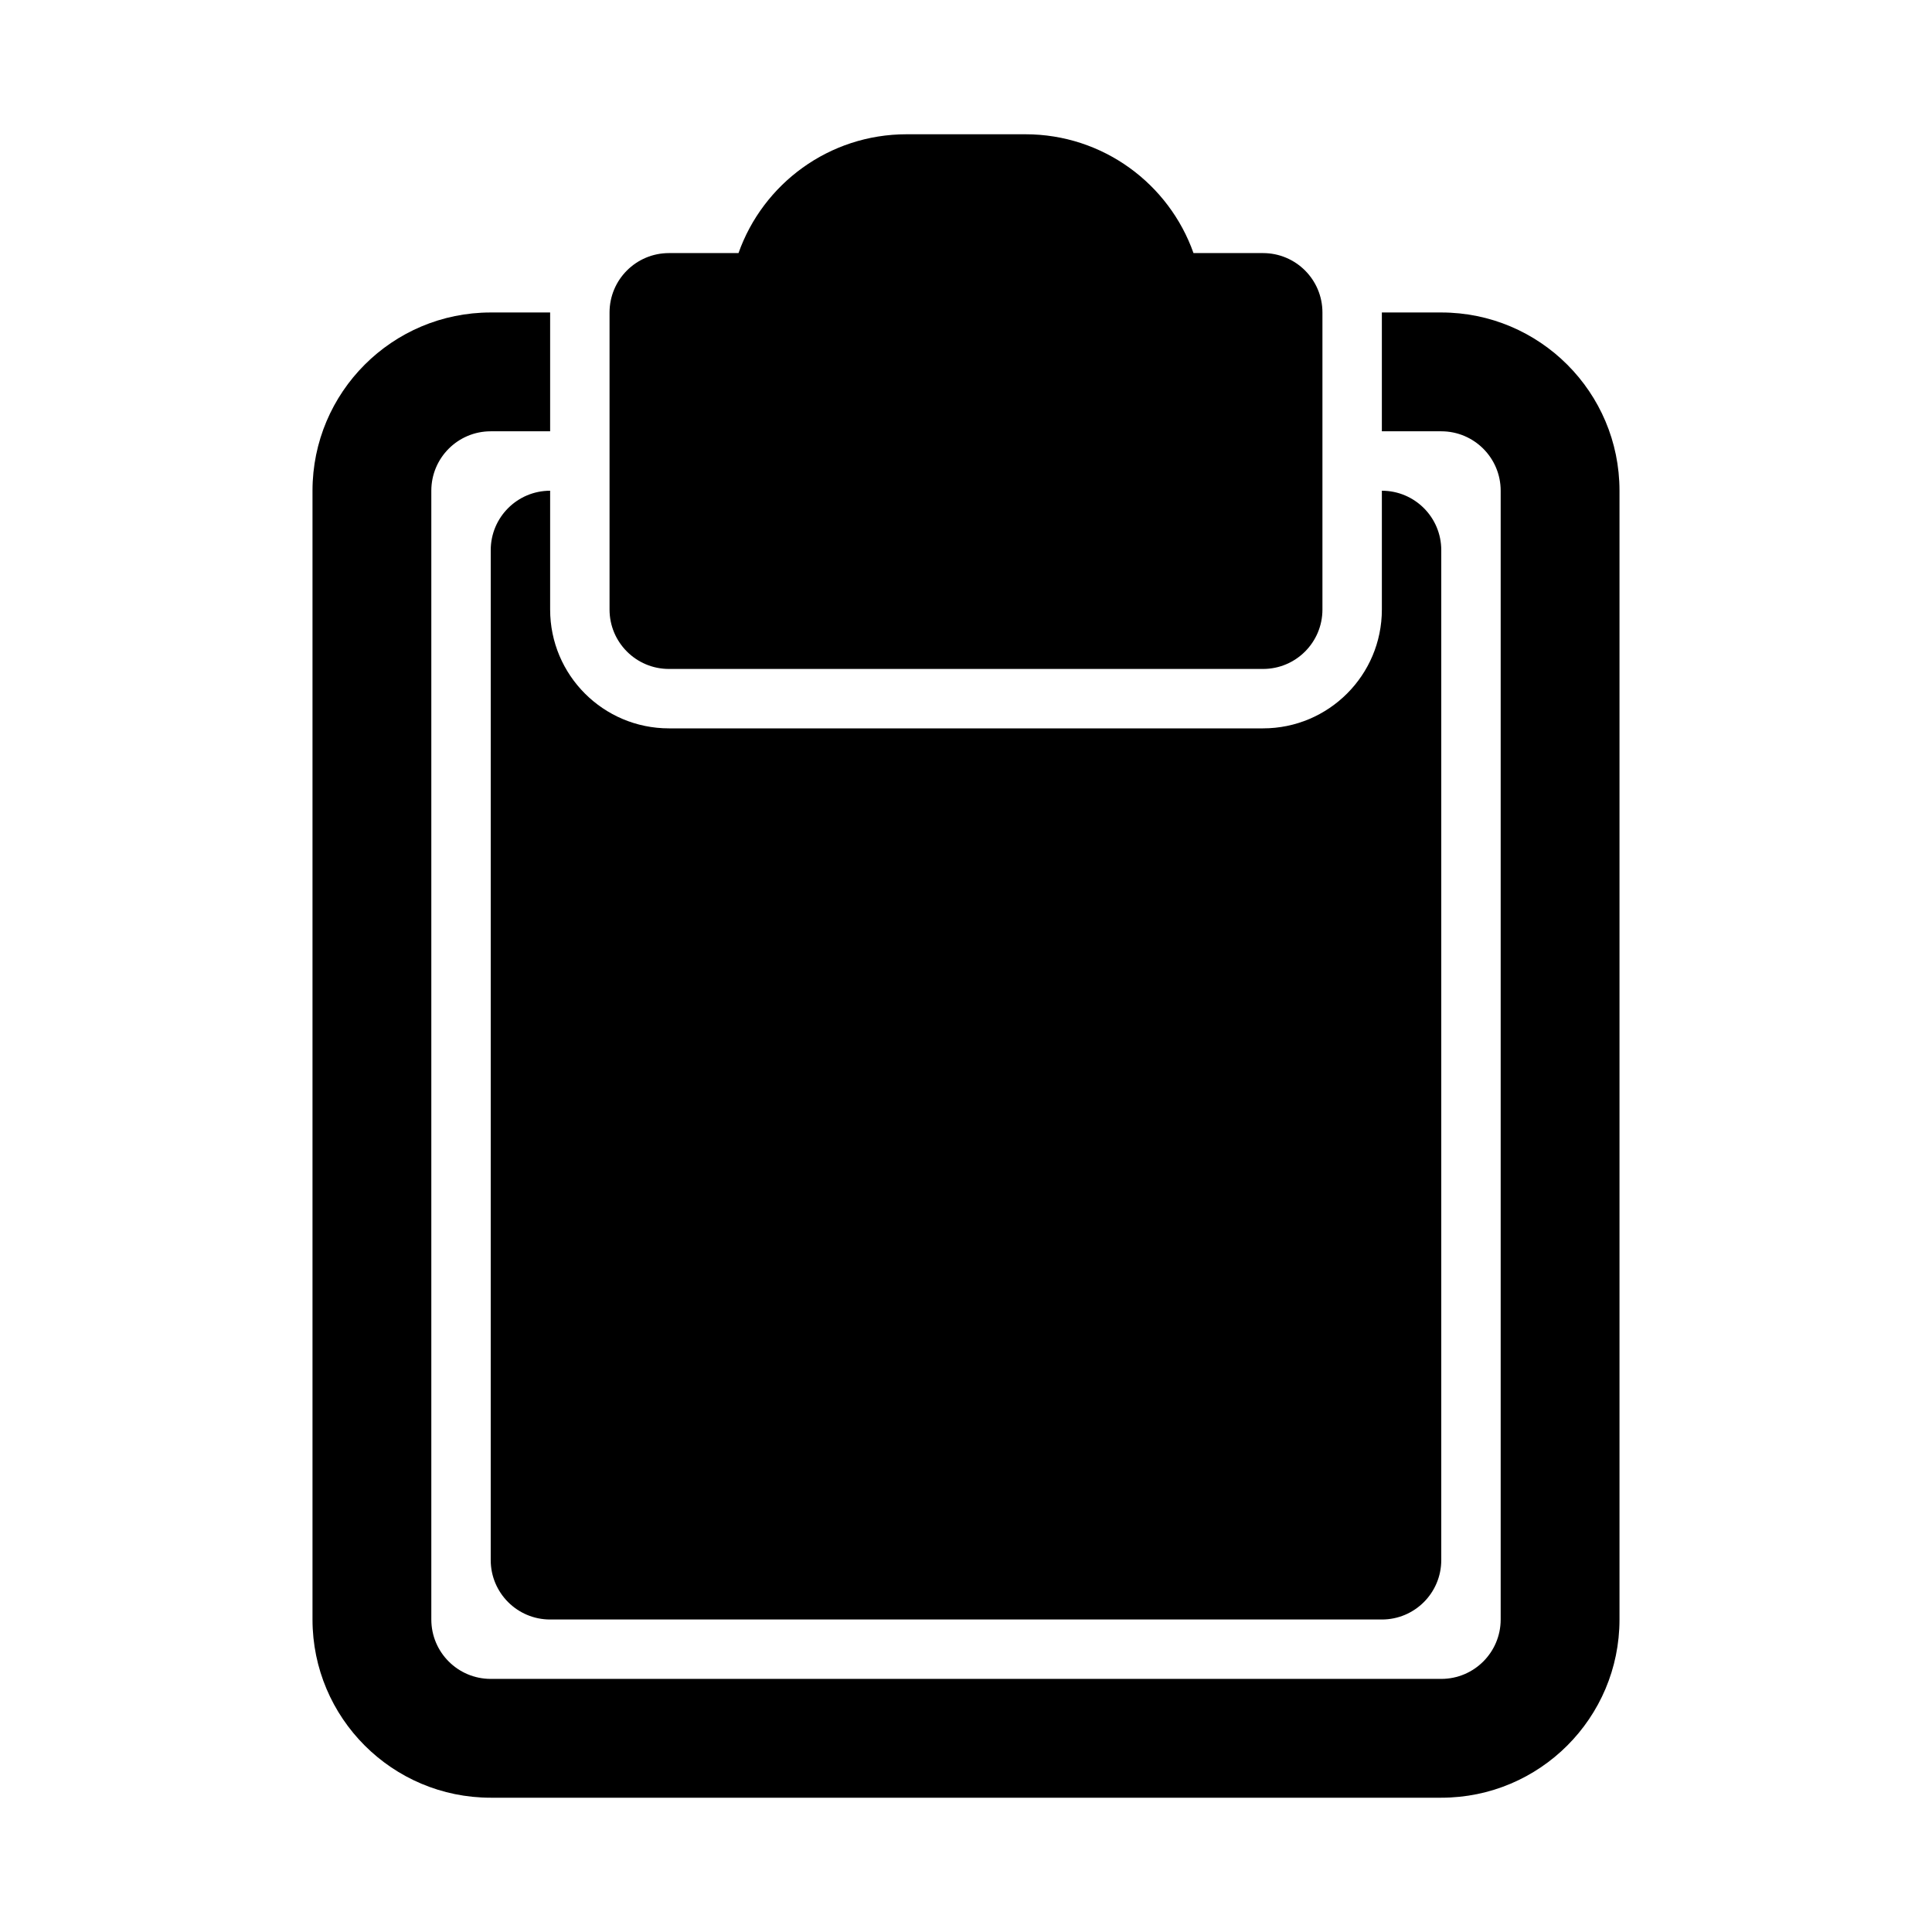 <?xml version="1.0" encoding="UTF-8"?>
<!-- Uploaded to: SVG Find, www.svgrepo.com, Generator: SVG Find Mixer Tools -->
<svg fill="#000000" width="800px" height="800px" version="1.1" viewBox="144 144 512 512" xmlns="http://www.w3.org/2000/svg">
 <g>
  <path d="m460.29 211.07c-6.484-18.344-23.98-31.488-44.547-31.488h-31.488c-20.562 0-38.062 13.145-44.543 31.488h-18.434c-8.695 0-15.742 7.047-15.742 15.742v78.723c0 8.695 7.047 15.742 15.742 15.742h157.44c8.695 0 15.742-7.047 15.742-15.742v-78.723c0-8.695-7.047-15.742-15.742-15.742z"/>
  <path d="m274.05 226.81h15.742v31.488h-15.742c-8.695 0-15.746 7.051-15.746 15.746v299.14c0 8.695 7.051 15.742 15.746 15.742h251.9c8.695 0 15.746-7.047 15.746-15.742v-299.14c0-8.695-7.051-15.746-15.746-15.746h-15.742v-31.488h15.742c26.09 0 47.234 21.148 47.234 47.234v299.14c0 26.086-21.145 47.23-47.234 47.23h-251.9c-26.086 0-47.234-21.145-47.234-47.23v-299.14c0-26.086 21.148-47.234 47.234-47.234z"/>
  <path d="m274.05 289.79c0-8.695 7.047-15.742 15.742-15.742v31.488c0 17.391 14.098 31.488 31.488 31.488h157.44c17.391 0 31.488-14.098 31.488-31.488v-31.488c8.695 0 15.742 7.047 15.742 15.742v267.65c0 8.695-7.047 15.746-15.742 15.746h-220.42c-8.695 0-15.742-7.051-15.742-15.746z"/>
 </g>
</svg>